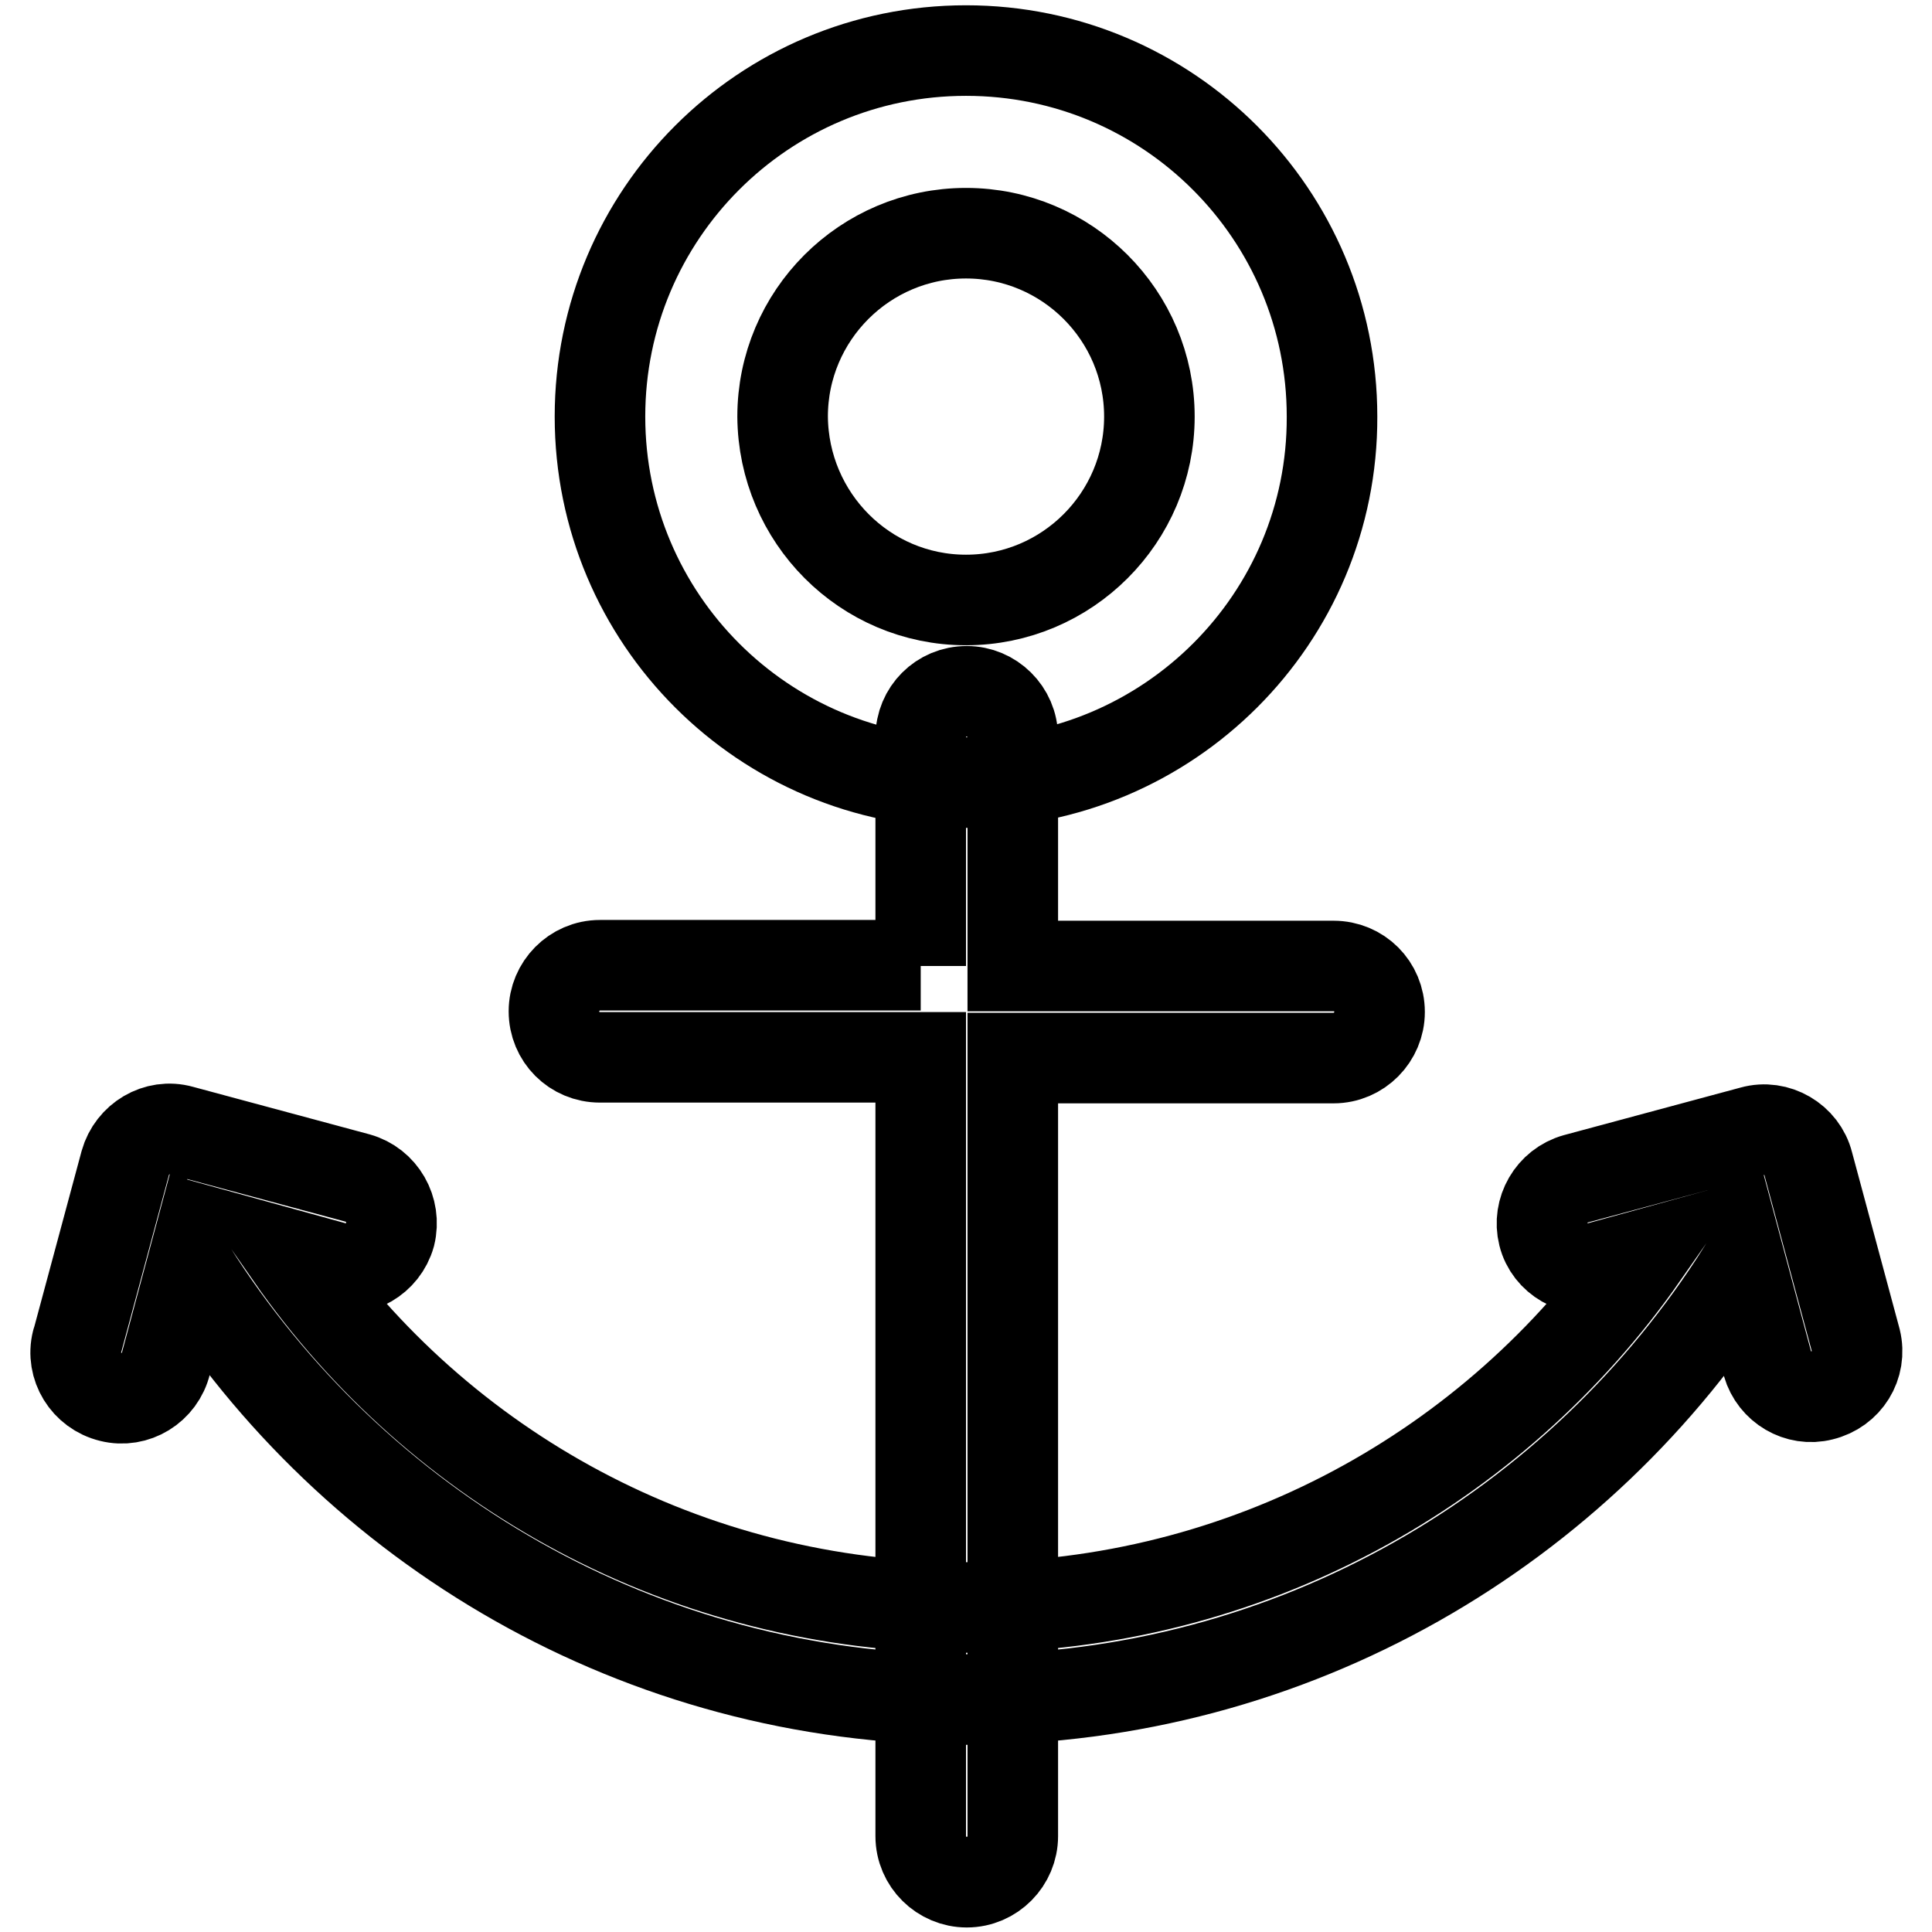 <?xml version="1.0" encoding="utf-8"?>
<!-- Svg Vector Icons : http://www.onlinewebfonts.com/icon -->
<!DOCTYPE svg PUBLIC "-//W3C//DTD SVG 1.1//EN" "http://www.w3.org/Graphics/SVG/1.1/DTD/svg11.dtd">
<svg version="1.1" xmlns="http://www.w3.org/2000/svg" xmlns:xlink="http://www.w3.org/1999/xlink" x="0px" y="0px" viewBox="0 0 256 256" enable-background="new 0 0 256 256" xml:space="preserve">
<g> <path stroke-width="12" fill-opacity="0" stroke="#000000"  d="M128,103.7c-26.8,0-48.5-21.7-48.5-48.5c0-26.8,21.7-48.5,48.5-48.5c26.8,0,48.5,21.7,48.5,48.5 C176.6,82,154.8,103.7,128,103.7z M128,79.5c13.4,0,24.3-10.9,24.3-24.3c0-13.4-10.9-24.3-24.3-24.3c-13.4,0-24.3,10.9-24.3,24.3 C103.8,68.6,114.6,79.5,128,79.5z M122,128V97.7c0-3.4,2.7-6.1,6.1-6.1c3.3,0,6.1,2.7,6.1,6.1V128h42.5c3.4,0,6.1,2.7,6.1,6.1 c0,3.3-2.7,6.1-6.1,6.1h-42.5v103.1c0,3.3-2.7,6.1-6.1,6.1c-3.3,0-6.1-2.7-6.1-6.1V140.1H79.5c-3.4,0-6.1-2.7-6.1-6.1 c0-3.3,2.7-6.1,6.1-6.1H122z M25.3,168.3L22,180.6c-0.8,3.3-4.1,5.3-7.3,4.5c-3.3-0.8-5.3-4.1-4.5-7.3c0-0.1,0.1-0.2,0.1-0.3 l6.3-23.4c0.9-3.2,4.2-5.2,7.4-4.3c0,0,0,0,0,0l23.4,6.3c3.2,0.9,5.1,4.2,4.3,7.5c-0.9,3.2-4.2,5.1-7.4,4.3l-5.8-1.6 c19.7,28.3,52.5,46.7,89.6,46.7c37.1,0,69.9-18.5,89.6-46.7l-5.8,1.6c-3.2,0.8-6.6-1.1-7.4-4.3c-0.8-3.2,1.1-6.5,4.3-7.4l23.4-6.3 c3.2-0.9,6.6,1.1,7.4,4.3c0,0,0,0,0,0l6.3,23.4c0.8,3.3-1.2,6.5-4.5,7.3c-3.1,0.8-6.3-1.1-7.2-4.2l-3.3-12.3 c-21.5,34.1-59.5,56.8-102.8,56.8S46.8,202.4,25.3,168.3L25.3,168.3z"/></g>
</svg>